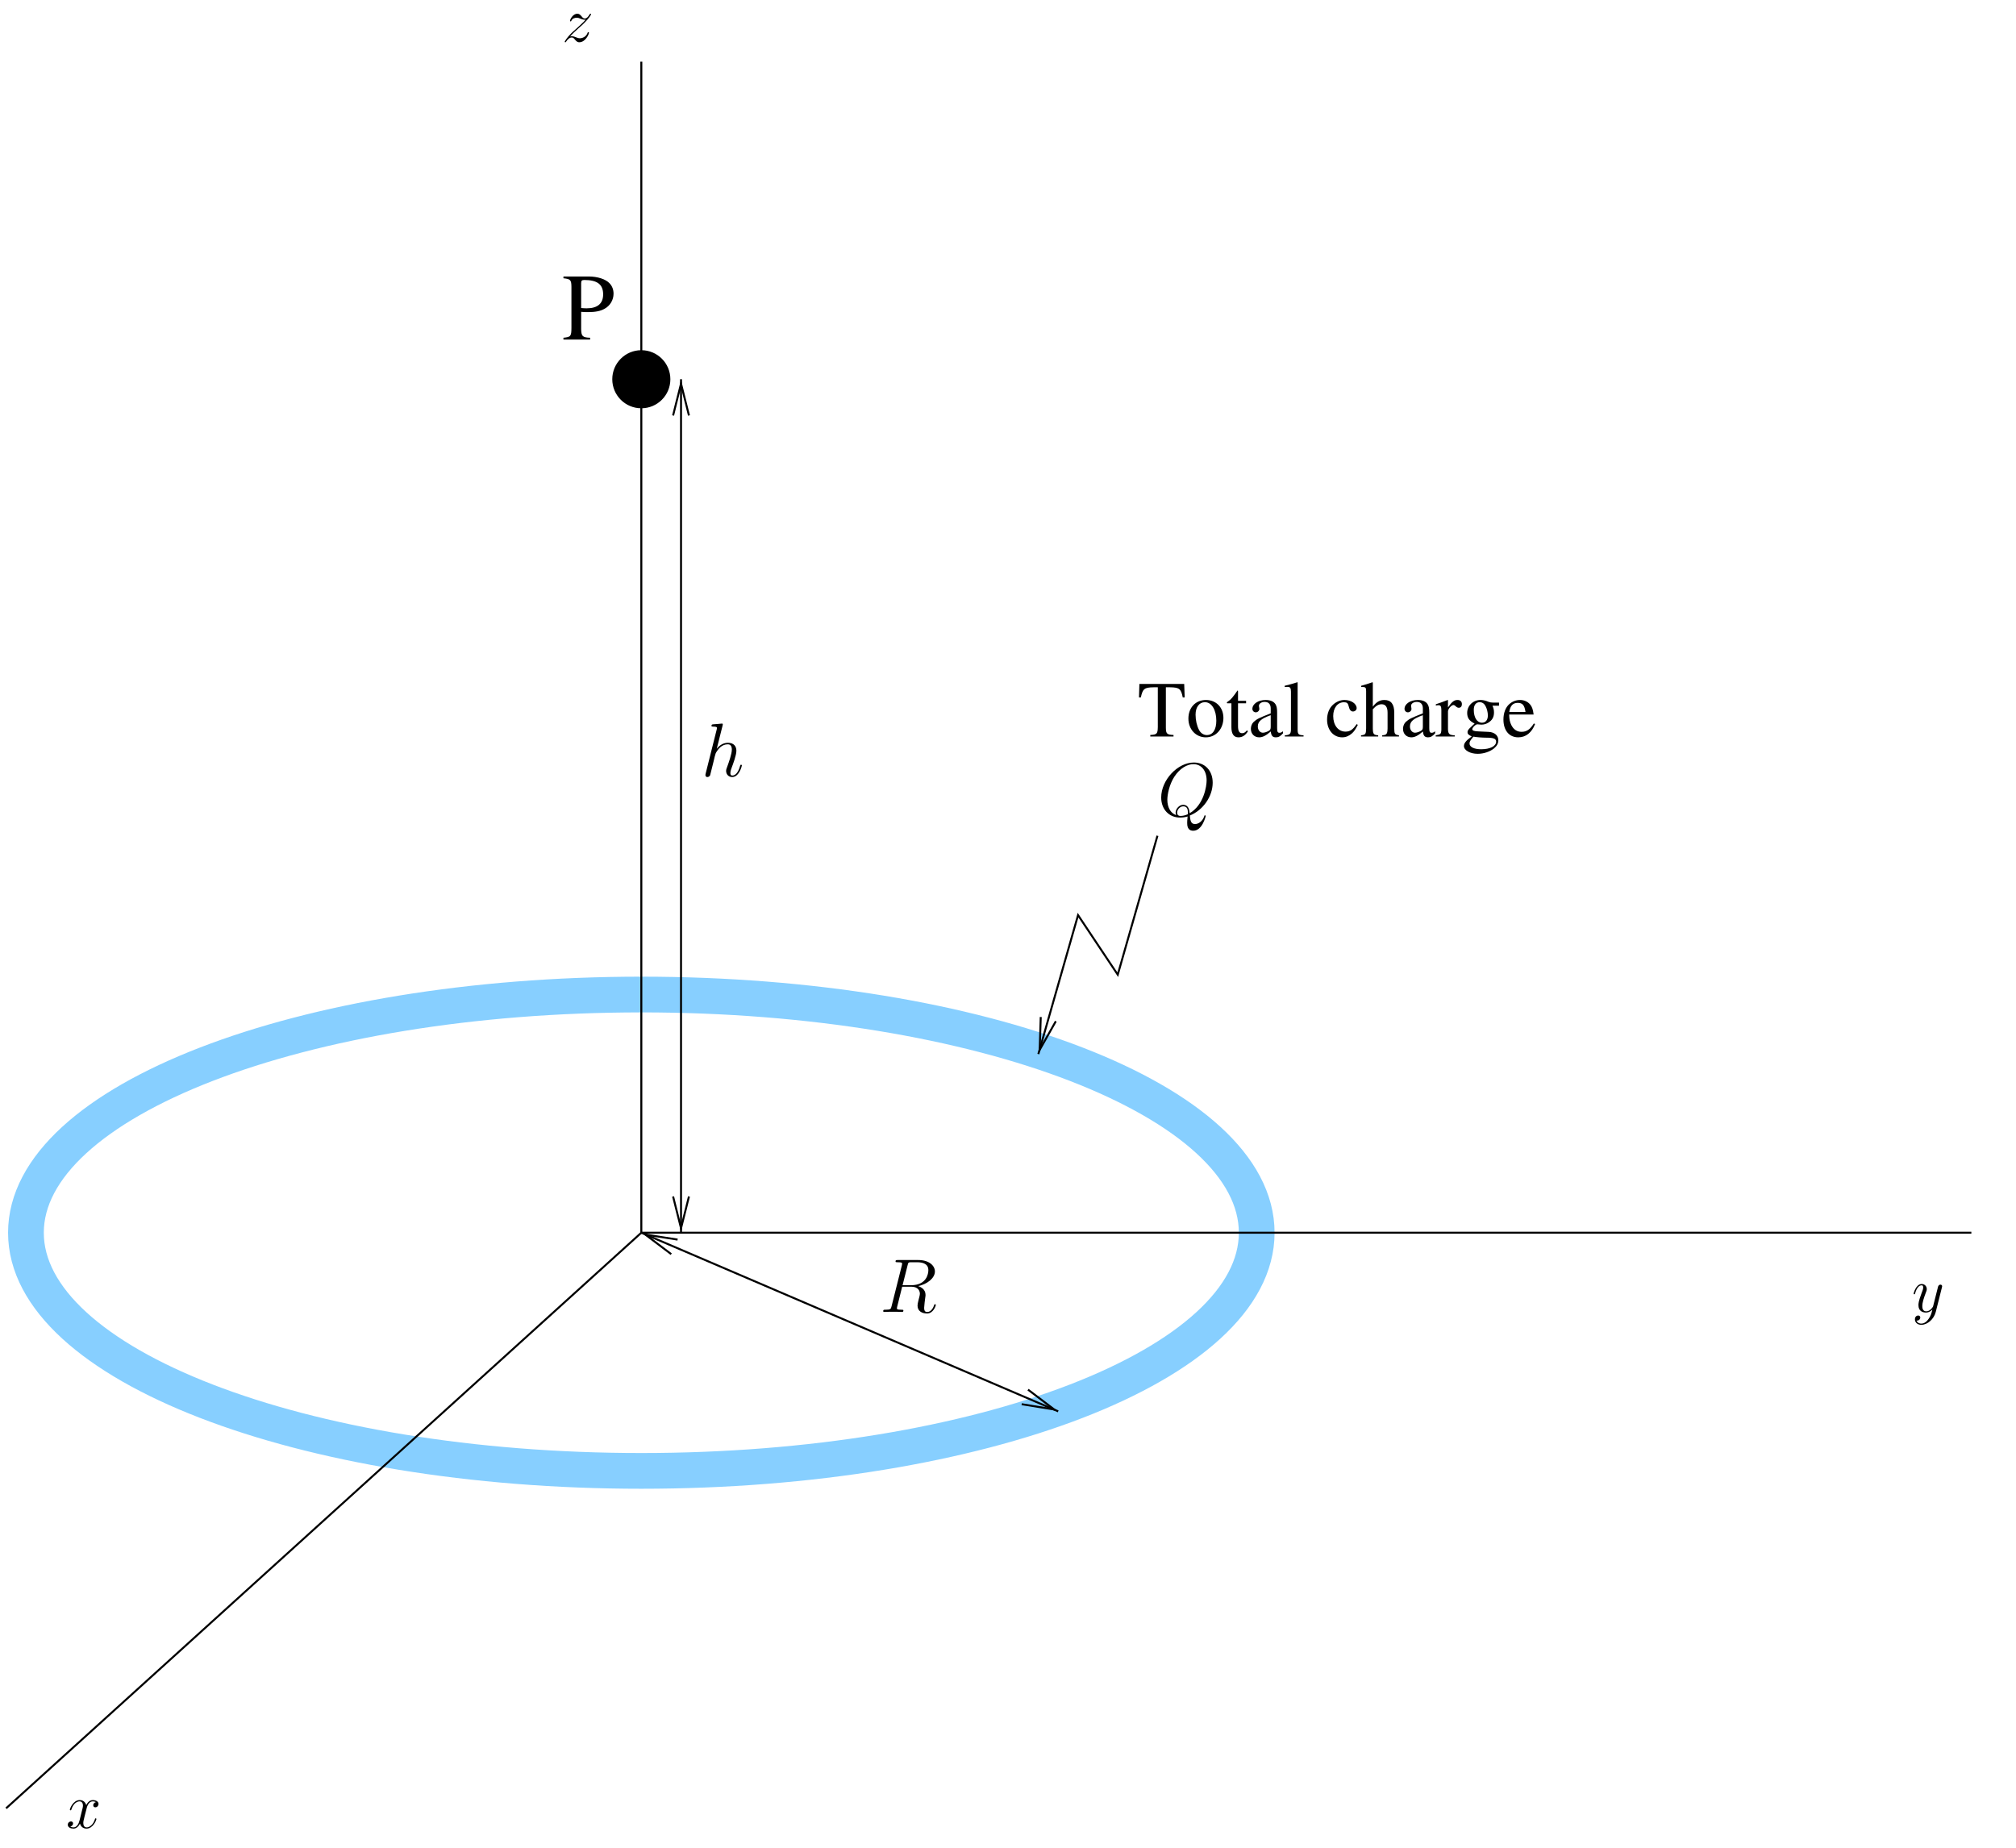 <?xml version="1.0" encoding="UTF-8"?>
<svg xmlns="http://www.w3.org/2000/svg" xmlns:xlink="http://www.w3.org/1999/xlink" width="457pt" height="419pt" viewBox="0 0 457 419" version="1.1">
<defs>
<g>
<symbol overflow="visible" id="glyph0-0">
<path style="stroke:none;" d=""/>
</symbol>
<symbol overflow="visible" id="glyph0-1">
<path style="stroke:none;" d="M 0.344 -13.891 C 1.938 -13.719 2.141 -13.516 2.156 -11.938 L 2.156 -2.594 C 2.141 -0.75 1.984 -0.562 0.344 -0.406 L 0.344 0 L 6.391 0 L 6.391 -0.406 C 4.688 -0.453 4.391 -0.75 4.359 -2.359 L 4.359 -6.281 C 4.922 -6.234 5.297 -6.219 5.859 -6.219 C 7.562 -6.219 8.703 -6.438 9.625 -6.953 C 10.922 -7.641 11.703 -8.969 11.703 -10.391 C 11.703 -11.297 11.406 -12.109 10.812 -12.734 C 9.953 -13.688 8.078 -14.297 6.047 -14.297 L 0.344 -14.297 Z M 4.359 -12.766 C 4.359 -13.344 4.516 -13.5 5.094 -13.5 C 8.016 -13.5 9.344 -12.484 9.344 -10.25 C 9.344 -8.156 8.078 -7.078 5.594 -7.078 C 5.156 -7.078 4.859 -7.109 4.359 -7.141 Z M 4.359 -12.766 "/>
</symbol>
<symbol overflow="visible" id="glyph1-0">
<path style="stroke:none;" d=""/>
</symbol>
<symbol overflow="visible" id="glyph1-1">
<path style="stroke:none;" d="M 8.141 -0.344 C 6.656 -0.406 6.422 -0.625 6.406 -1.969 L 6.406 -11.156 L 7.375 -11.156 C 9.469 -11.125 9.844 -10.812 10.234 -8.859 L 10.672 -8.859 L 10.562 -11.922 L 0.406 -11.922 L 0.312 -8.859 L 0.734 -8.859 C 1.156 -10.812 1.531 -11.125 3.594 -11.156 L 4.578 -11.156 L 4.578 -2.156 C 4.547 -0.609 4.391 -0.438 2.875 -0.344 L 2.875 0 L 8.141 0 Z M 8.141 -0.344 "/>
</symbol>
<symbol overflow="visible" id="glyph1-2">
<path style="stroke:none;" d="M 4.5 -8.281 C 2.141 -8.281 0.516 -6.547 0.516 -4.062 C 0.516 -1.625 2.203 0.188 4.469 0.188 C 6.734 0.188 8.453 -1.703 8.453 -4.219 C 8.453 -6.594 6.797 -8.281 4.5 -8.281 Z M 4.266 -7.781 C 5.781 -7.781 6.844 -6.047 6.844 -3.578 C 6.844 -1.531 6.031 -0.328 4.688 -0.328 C 3.984 -0.328 3.312 -0.75 2.938 -1.469 C 2.438 -2.406 2.141 -3.672 2.141 -4.953 C 2.141 -6.656 2.969 -7.781 4.266 -7.781 Z M 4.266 -7.781 "/>
</symbol>
<symbol overflow="visible" id="glyph1-3">
<path style="stroke:none;" d="M 4.594 -8.094 L 2.766 -8.094 L 2.766 -10.188 C 2.766 -10.375 2.734 -10.422 2.641 -10.422 C 1.609 -8.906 1.062 -8.297 0.547 -7.984 C 0.344 -7.859 0.234 -7.766 0.234 -7.656 C 0.234 -7.594 0.25 -7.562 0.312 -7.531 L 1.266 -7.531 L 1.266 -2.109 C 1.266 -0.594 1.797 0.188 2.859 0.188 C 3.75 0.188 4.422 -0.25 5.016 -1.188 L 4.781 -1.391 C 4.391 -0.922 4.109 -0.75 3.703 -0.75 C 3.047 -0.75 2.766 -1.234 2.766 -2.375 L 2.766 -7.531 L 4.594 -7.531 Z M 4.594 -8.094 "/>
</symbol>
<symbol overflow="visible" id="glyph1-4">
<path style="stroke:none;" d="M 7.953 -1.188 C 7.656 -0.938 7.438 -0.844 7.156 -0.844 C 6.75 -0.844 6.625 -1.094 6.625 -1.891 L 6.625 -5.406 C 6.625 -6.344 6.531 -6.859 6.266 -7.297 C 5.875 -7.938 5.094 -8.281 4.031 -8.281 C 2.344 -8.281 1.016 -7.391 1.016 -6.266 C 1.016 -5.844 1.344 -5.484 1.781 -5.484 C 2.219 -5.484 2.594 -5.844 2.594 -6.25 C 2.594 -6.312 2.578 -6.406 2.562 -6.531 C 2.516 -6.703 2.5 -6.844 2.5 -6.969 C 2.5 -7.453 3.078 -7.844 3.797 -7.844 C 4.688 -7.844 5.172 -7.328 5.172 -6.359 L 5.172 -5.25 C 2.406 -4.156 2.094 -4 1.312 -3.312 C 0.922 -2.953 0.672 -2.344 0.672 -1.75 C 0.672 -0.609 1.453 0.188 2.562 0.188 C 3.344 0.188 4.094 -0.203 5.188 -1.141 C 5.281 -0.188 5.594 0.188 6.344 0.188 C 6.953 0.188 7.328 -0.031 7.953 -0.719 Z M 5.172 -2.219 C 5.172 -1.672 5.078 -1.469 4.703 -1.266 C 4.25 -1.016 3.766 -0.859 3.391 -0.859 C 2.75 -0.859 2.25 -1.469 2.25 -2.25 L 2.25 -2.328 C 2.266 -3.406 3.062 -4.094 5.172 -4.828 Z M 5.172 -2.219 "/>
</symbol>
<symbol overflow="visible" id="glyph1-5">
<path style="stroke:none;" d="M 0.375 0 L 4.625 0 L 4.625 -0.266 C 3.484 -0.328 3.297 -0.5 3.281 -1.516 L 3.281 -12.266 L 3.203 -12.297 C 2.281 -12 1.625 -11.812 0.344 -11.5 L 0.344 -11.219 L 0.453 -11.219 C 0.641 -11.234 0.859 -11.25 1.016 -11.25 C 1.578 -11.25 1.766 -11 1.766 -10.156 L 1.766 -1.562 C 1.75 -0.594 1.5 -0.344 0.375 -0.266 Z M 0.375 0 "/>
</symbol>
<symbol overflow="visible" id="glyph1-6">
<path style="stroke:none;" d=""/>
</symbol>
<symbol overflow="visible" id="glyph1-7">
<path style="stroke:none;" d="M 7.156 -2.812 C 6.297 -1.547 5.656 -1.109 4.625 -1.109 C 2.969 -1.109 1.844 -2.562 1.844 -4.625 C 1.844 -6.5 2.828 -7.766 4.281 -7.766 C 4.938 -7.766 5.172 -7.578 5.344 -6.891 L 5.453 -6.5 C 5.594 -5.969 5.922 -5.672 6.312 -5.672 C 6.781 -5.672 7.156 -6.016 7.156 -6.422 C 7.156 -7.438 5.906 -8.281 4.391 -8.281 C 3.516 -8.281 2.594 -7.922 1.859 -7.266 C 0.953 -6.484 0.453 -5.25 0.453 -3.812 C 0.453 -1.5 1.875 0.188 3.875 0.188 C 4.688 0.188 5.406 -0.109 6.047 -0.672 C 6.531 -1.078 6.875 -1.578 7.422 -2.641 Z M 7.156 -2.812 "/>
</symbol>
<symbol overflow="visible" id="glyph1-8">
<path style="stroke:none;" d="M 8.766 -0.266 C 7.797 -0.438 7.703 -0.562 7.688 -1.844 L 7.688 -5.422 C 7.688 -7.312 6.953 -8.281 5.469 -8.281 C 4.406 -8.281 3.656 -7.844 2.828 -6.766 L 2.828 -12.234 L 2.734 -12.297 C 2.109 -12.078 1.656 -11.938 0.672 -11.641 L 0.188 -11.5 L 0.188 -11.219 C 0.25 -11.234 0.281 -11.234 0.391 -11.234 C 1.172 -11.234 1.312 -11.094 1.312 -10.312 L 1.312 -1.844 C 1.281 -0.547 1.188 -0.391 0.156 -0.266 L 0.156 0 L 4.047 0 L 4.047 -0.266 C 3 -0.359 2.859 -0.562 2.828 -1.844 L 2.828 -6.172 C 3.578 -7 4.125 -7.312 4.844 -7.312 C 5.719 -7.312 6.172 -6.656 6.172 -5.406 L 6.172 -1.844 C 6.141 -0.562 5.969 -0.359 4.953 -0.266 L 4.953 0 L 8.766 0 Z M 8.766 -0.266 "/>
</symbol>
<symbol overflow="visible" id="glyph1-9">
<path style="stroke:none;" d="M 0.094 0 L 4.406 0 L 4.406 -0.266 C 3.203 -0.312 2.922 -0.562 2.875 -1.625 L 2.875 -5.672 C 2.875 -6.25 3.641 -7.141 4.141 -7.141 C 4.25 -7.141 4.406 -7.062 4.609 -6.875 C 4.875 -6.609 5.094 -6.516 5.328 -6.516 C 5.766 -6.516 6.031 -6.828 6.031 -7.328 C 6.031 -7.922 5.656 -8.281 5.047 -8.281 C 4.281 -8.281 3.781 -7.891 2.875 -6.594 L 2.875 -8.25 L 2.797 -8.281 C 1.781 -7.891 1.141 -7.625 0.125 -7.312 L 0.125 -7.016 C 0.375 -7.078 0.547 -7.094 0.75 -7.094 C 1.203 -7.094 1.375 -6.797 1.375 -6.016 L 1.375 -1.516 C 1.328 -0.578 1.219 -0.469 0.094 -0.266 Z M 0.094 0 "/>
</symbol>
<symbol overflow="visible" id="glyph1-10">
<path style="stroke:none;" d="M 8.453 -6.984 L 8.453 -7.688 L 7.078 -7.688 C 6.703 -7.688 6.438 -7.734 6.078 -7.859 L 5.688 -8.016 C 5.219 -8.188 4.719 -8.281 4.25 -8.281 C 2.578 -8.281 1.234 -7 1.234 -5.344 C 1.234 -4.219 1.703 -3.531 2.922 -2.938 L 2.453 -2.5 C 2.062 -2.141 1.859 -1.938 1.797 -1.875 C 1.422 -1.469 1.312 -1.281 1.312 -0.969 C 1.312 -0.578 1.516 -0.375 2.266 -0.016 C 0.969 0.922 0.5 1.516 0.5 2.172 C 0.5 3.125 1.891 3.922 3.625 3.922 C 4.969 3.922 6.375 3.453 7.312 2.703 C 7.984 2.141 8.297 1.562 8.297 0.875 C 8.297 -0.234 7.453 -0.969 6.125 -1.047 L 3.797 -1.156 C 2.828 -1.188 2.391 -1.344 2.391 -1.641 C 2.391 -2 2.984 -2.625 3.469 -2.766 C 4.125 -2.719 4.469 -2.688 4.5 -2.688 C 5.172 -2.688 5.891 -2.953 6.438 -3.438 C 7.031 -3.938 7.312 -4.578 7.312 -5.469 C 7.312 -6 7.219 -6.406 6.969 -6.984 Z M 2.641 0.031 C 3.266 0.156 4.656 0.266 5.578 0.266 C 7.203 0.266 7.797 0.5 7.797 1.156 C 7.797 2.203 6.422 2.891 4.391 2.891 C 2.797 2.891 1.766 2.375 1.766 1.578 C 1.766 1.172 1.922 0.906 2.641 0.031 Z M 2.734 -6.078 C 2.734 -7.141 3.234 -7.781 4.062 -7.781 C 4.625 -7.781 5.094 -7.469 5.375 -6.938 C 5.719 -6.297 5.922 -5.484 5.922 -4.766 C 5.922 -3.766 5.422 -3.125 4.594 -3.125 C 3.469 -3.125 2.734 -4.297 2.734 -6.031 Z M 2.734 -6.078 "/>
</symbol>
<symbol overflow="visible" id="glyph1-11">
<path style="stroke:none;" d="M 7.344 -2.953 C 6.484 -1.578 5.703 -1.062 4.547 -1.062 C 3.531 -1.062 2.75 -1.578 2.234 -2.609 C 1.906 -3.297 1.781 -3.875 1.75 -4.984 L 7.297 -4.984 C 7.141 -6.156 6.969 -6.672 6.516 -7.25 C 5.969 -7.906 5.141 -8.281 4.219 -8.281 C 3.312 -8.281 2.469 -7.953 1.781 -7.344 C 0.938 -6.609 0.453 -5.328 0.453 -3.859 C 0.453 -1.375 1.75 0.188 3.812 0.188 C 5.531 0.188 6.875 -0.875 7.625 -2.828 Z M 1.781 -5.562 C 1.984 -6.969 2.594 -7.625 3.688 -7.625 C 4.781 -7.625 5.219 -7.125 5.453 -5.562 Z M 1.781 -5.562 "/>
</symbol>
<symbol overflow="visible" id="glyph2-0">
<path style="stroke:none;" d=""/>
</symbol>
<symbol overflow="visible" id="glyph2-1">
<path style="stroke:none;" d="M 3.766 1.609 C 3.391 2.156 2.828 2.641 2.125 2.641 C 1.953 2.641 1.266 2.609 1.047 1.953 C 1.094 1.969 1.156 1.969 1.188 1.969 C 1.625 1.969 1.906 1.594 1.906 1.266 C 1.906 0.938 1.641 0.812 1.422 0.812 C 1.188 0.812 0.688 0.984 0.688 1.688 C 0.688 2.422 1.312 2.922 2.125 2.922 C 3.562 2.922 5 1.609 5.406 0.016 L 6.812 -5.578 C 6.828 -5.656 6.859 -5.734 6.859 -5.828 C 6.859 -6.031 6.688 -6.188 6.469 -6.188 C 6.344 -6.188 6.031 -6.125 5.922 -5.688 L 4.859 -1.484 C 4.797 -1.219 4.797 -1.188 4.672 -1.031 C 4.391 -0.625 3.922 -0.141 3.234 -0.141 C 2.422 -0.141 2.359 -0.938 2.359 -1.312 C 2.359 -2.141 2.734 -3.234 3.125 -4.281 C 3.281 -4.688 3.375 -4.891 3.375 -5.172 C 3.375 -5.781 2.938 -6.328 2.234 -6.328 C 0.922 -6.328 0.391 -4.25 0.391 -4.125 C 0.391 -4.078 0.438 -4 0.547 -4 C 0.672 -4 0.688 -4.062 0.75 -4.266 C 1.094 -5.469 1.641 -6.031 2.188 -6.031 C 2.328 -6.031 2.562 -6.031 2.562 -5.562 C 2.562 -5.188 2.406 -4.781 2.188 -4.234 C 1.484 -2.359 1.484 -1.875 1.484 -1.531 C 1.484 -0.172 2.469 0.141 3.188 0.141 C 3.594 0.141 4.109 0.016 4.625 -0.516 L 4.641 -0.5 C 4.422 0.344 4.281 0.906 3.766 1.609 Z M 3.766 1.609 "/>
</symbol>
<symbol overflow="visible" id="glyph2-2">
<path style="stroke:none;" d="M 6.797 -5.859 C 6.344 -5.766 6.172 -5.422 6.172 -5.156 C 6.172 -4.812 6.438 -4.688 6.641 -4.688 C 7.078 -4.688 7.375 -5.062 7.375 -5.453 C 7.375 -6.047 6.688 -6.328 6.078 -6.328 C 5.203 -6.328 4.719 -5.469 4.594 -5.188 C 4.266 -6.266 3.375 -6.328 3.109 -6.328 C 1.656 -6.328 0.875 -4.453 0.875 -4.125 C 0.875 -4.078 0.938 -4 1.031 -4 C 1.141 -4 1.172 -4.094 1.203 -4.141 C 1.688 -5.734 2.656 -6.031 3.062 -6.031 C 3.719 -6.031 3.844 -5.438 3.844 -5.094 C 3.844 -4.781 3.766 -4.453 3.578 -3.766 C 3.359 -2.844 3.297 -2.625 3.094 -1.797 C 2.891 -0.938 2.469 -0.141 1.703 -0.141 C 1.641 -0.141 1.281 -0.141 0.969 -0.328 C 1.484 -0.438 1.609 -0.859 1.609 -1.031 C 1.609 -1.312 1.391 -1.484 1.125 -1.484 C 0.781 -1.484 0.406 -1.188 0.406 -0.734 C 0.406 -0.125 1.078 0.141 1.688 0.141 C 2.375 0.141 2.875 -0.406 3.172 -0.984 C 3.406 -0.141 4.109 0.141 4.641 0.141 C 6.109 0.141 6.891 -1.734 6.891 -2.047 C 6.891 -2.125 6.828 -2.188 6.734 -2.188 C 6.609 -2.188 6.594 -2.109 6.562 -2 C 6.172 -0.734 5.328 -0.141 4.688 -0.141 C 4.188 -0.141 3.922 -0.516 3.922 -1.109 C 3.922 -1.422 3.969 -1.656 4.203 -2.594 C 4.375 -3.25 4.562 -4.016 4.703 -4.547 C 4.922 -5.406 5.406 -6.031 6.062 -6.031 C 6.094 -6.031 6.5 -6.031 6.797 -5.859 Z M 6.797 -5.859 "/>
</symbol>
<symbol overflow="visible" id="glyph2-3">
<path style="stroke:none;" d="M 1.828 -1.156 C 2.438 -1.859 2.938 -2.312 3.656 -2.953 C 4.516 -3.703 4.891 -4.062 5.094 -4.281 C 6.094 -5.266 6.594 -6.094 6.594 -6.203 C 6.594 -6.328 6.484 -6.328 6.453 -6.328 C 6.359 -6.328 6.328 -6.266 6.25 -6.172 C 5.891 -5.547 5.547 -5.25 5.172 -5.25 C 4.875 -5.25 4.719 -5.375 4.453 -5.719 C 4.141 -6.078 3.906 -6.328 3.484 -6.328 C 2.438 -6.328 1.812 -5.016 1.812 -4.719 C 1.812 -4.672 1.828 -4.594 1.953 -4.594 C 2.062 -4.594 2.078 -4.641 2.125 -4.75 C 2.359 -5.328 3.062 -5.422 3.328 -5.422 C 3.625 -5.422 3.922 -5.328 4.219 -5.188 C 4.766 -4.969 4.984 -4.969 5.141 -4.969 C 5.234 -4.969 5.297 -4.969 5.359 -4.984 C 4.891 -4.422 4.109 -3.734 3.469 -3.141 C 2.547 -2.344 2.312 -2.078 2.016 -1.812 C 1.141 -0.922 0.609 -0.078 0.609 0.031 C 0.609 0.109 0.688 0.141 0.781 0.141 C 0.859 0.141 0.875 0.125 0.969 -0.047 C 1.203 -0.406 1.656 -0.938 2.188 -0.938 C 2.5 -0.938 2.641 -0.828 2.922 -0.469 C 3.203 -0.156 3.438 0.141 3.906 0.141 C 5.312 0.141 6.109 -1.672 6.109 -2.016 C 6.109 -2.062 6.094 -2.156 5.953 -2.156 C 5.844 -2.156 5.828 -2.094 5.781 -1.953 C 5.469 -1.109 4.625 -0.766 4.062 -0.766 C 3.766 -0.766 3.469 -0.859 3.172 -0.984 C 2.594 -1.219 2.438 -1.219 2.25 -1.219 C 2.109 -1.219 1.953 -1.219 1.828 -1.156 Z M 1.828 -1.156 "/>
</symbol>
<symbol overflow="visible" id="glyph3-0">
<path style="stroke:none;" d=""/>
</symbol>
<symbol overflow="visible" id="glyph3-1">
<path style="stroke:none;" d="M 4.844 -11.516 C 4.859 -11.594 4.891 -11.688 4.891 -11.781 C 4.891 -11.953 4.719 -11.953 4.688 -11.953 C 4.672 -11.953 3.828 -11.875 3.734 -11.859 C 3.438 -11.844 3.188 -11.812 2.875 -11.797 C 2.438 -11.766 2.328 -11.75 2.328 -11.438 C 2.328 -11.266 2.469 -11.266 2.703 -11.266 C 3.547 -11.266 3.562 -11.109 3.562 -10.938 C 3.562 -10.828 3.531 -10.688 3.516 -10.641 L 1.016 -0.672 C 0.953 -0.406 0.953 -0.375 0.953 -0.281 C 0.953 0.109 1.234 0.172 1.406 0.172 C 1.703 0.172 1.922 -0.047 2.016 -0.234 L 2.797 -3.359 C 2.875 -3.734 2.984 -4.094 3.062 -4.484 C 3.25 -5.203 3.25 -5.219 3.578 -5.719 C 3.906 -6.219 4.688 -7.25 6.016 -7.25 C 6.703 -7.25 6.938 -6.734 6.938 -6.047 C 6.938 -5.078 6.266 -3.203 5.891 -2.172 C 5.734 -1.75 5.641 -1.531 5.641 -1.219 C 5.641 -0.453 6.188 0.172 7.016 0.172 C 8.609 0.172 9.219 -2.359 9.219 -2.469 C 9.219 -2.547 9.141 -2.625 9.047 -2.625 C 8.891 -2.625 8.875 -2.562 8.781 -2.266 C 8.391 -0.891 7.75 -0.172 7.062 -0.172 C 6.891 -0.172 6.609 -0.188 6.609 -0.734 C 6.609 -1.188 6.812 -1.734 6.891 -1.922 C 7.203 -2.75 7.969 -4.781 7.969 -5.781 C 7.969 -6.812 7.375 -7.594 6.062 -7.594 C 5.078 -7.594 4.219 -7.125 3.516 -6.234 Z M 4.844 -11.516 "/>
</symbol>
<symbol overflow="visible" id="glyph3-2">
<path style="stroke:none;" d="M 7.328 -0.109 C 10.297 -1.297 12.5 -4.422 12.5 -7.547 C 12.5 -10.391 10.641 -12.125 8.234 -12.125 C 4.547 -12.125 0.828 -8.156 0.828 -4.188 C 0.828 -1.484 2.625 0.359 5.109 0.359 C 5.703 0.359 6.266 0.281 6.812 0.109 C 6.719 1.141 6.719 1.219 6.719 1.547 C 6.719 2.047 6.719 3.344 8.094 3.344 C 10.141 3.344 10.906 0.125 10.906 0.016 C 10.906 -0.094 10.828 -0.156 10.75 -0.156 C 10.641 -0.156 10.609 -0.062 10.562 0.125 C 10.172 1.203 9.281 1.828 8.516 1.828 C 7.641 1.828 7.422 1.219 7.328 -0.109 Z M 4.234 -0.188 C 2.875 -0.656 2.219 -2.078 2.219 -3.672 C 2.219 -4.875 2.672 -7.156 3.812 -8.906 C 5.078 -10.859 6.781 -11.75 8.125 -11.75 C 9.922 -11.75 11.125 -10.297 11.125 -8.062 C 11.125 -6.781 10.516 -2.516 7.281 -0.625 C 7.203 -1.5 6.953 -2.531 5.812 -2.531 C 4.891 -2.531 4.094 -1.594 4.094 -0.75 C 4.094 -0.562 4.172 -0.312 4.234 -0.188 Z M 6.859 -0.391 C 6.234 -0.125 5.703 -0.016 5.219 -0.016 C 5.047 -0.016 4.438 -0.016 4.438 -0.781 C 4.438 -1.391 5.047 -2.188 5.812 -2.188 C 6.688 -2.188 6.875 -1.594 6.875 -0.734 C 6.875 -0.641 6.875 -0.5 6.859 -0.391 Z M 6.859 -0.391 "/>
</symbol>
<symbol overflow="visible" id="glyph3-3">
<path style="stroke:none;" d="M 6.344 -10.594 C 6.484 -11.234 6.562 -11.266 7.234 -11.266 L 8.469 -11.266 C 9.953 -11.266 11.047 -10.812 11.047 -9.469 C 11.047 -8.594 10.609 -6.062 7.141 -6.062 L 5.203 -6.062 Z M 8.734 -5.859 C 10.859 -6.312 12.531 -7.703 12.531 -9.172 C 12.531 -10.516 11.172 -11.766 8.781 -11.766 L 4.109 -11.766 C 3.766 -11.766 3.609 -11.766 3.609 -11.438 C 3.609 -11.266 3.734 -11.266 4.062 -11.266 C 5.094 -11.266 5.094 -11.125 5.094 -10.938 C 5.094 -10.906 5.094 -10.797 5.031 -10.531 L 2.703 -1.281 C 2.547 -0.672 2.516 -0.5 1.328 -0.5 C 0.938 -0.5 0.812 -0.5 0.812 -0.172 C 0.812 0 1 0 1.047 0 C 1.359 0 1.719 -0.031 2.047 -0.031 L 4.078 -0.031 C 4.391 -0.031 4.75 0 5.062 0 C 5.203 0 5.391 0 5.391 -0.328 C 5.391 -0.5 5.234 -0.5 4.969 -0.5 C 3.922 -0.5 3.922 -0.641 3.922 -0.812 C 3.922 -0.828 3.922 -0.953 3.953 -1.078 L 5.109 -5.719 L 7.188 -5.719 C 8.812 -5.719 9.125 -4.688 9.125 -4.109 C 9.125 -3.859 8.953 -3.188 8.828 -2.734 C 8.641 -1.953 8.594 -1.75 8.594 -1.422 C 8.594 -0.203 9.594 0.359 10.75 0.359 C 12.141 0.359 12.734 -1.344 12.734 -1.578 C 12.734 -1.703 12.656 -1.75 12.547 -1.75 C 12.422 -1.75 12.375 -1.656 12.344 -1.516 C 11.938 -0.297 11.234 0.016 10.797 0.016 C 10.359 0.016 10.094 -0.172 10.094 -0.953 C 10.094 -1.359 10.297 -2.922 10.312 -3.016 C 10.406 -3.656 10.406 -3.719 10.406 -3.859 C 10.406 -5.109 9.391 -5.641 8.734 -5.859 Z M 8.734 -5.859 "/>
</symbol>
</g>
<clipPath id="clip1">
  <path d="M 0.68 110 L 400 110 L 400 417.68 L 0.68 417.68 Z M 0.68 110 "/>
</clipPath>
<clipPath id="clip2">
  <path d="M 139 273 L 247 273 L 247 327 L 139 327 Z M 139 273 "/>
</clipPath>
<clipPath id="clip3">
  <path d="M 0.68 417.68 L 455.68 417.68 L 455.68 0.68 L 0.68 0.68 Z M 239.941 321.961 L 241.379 318.66 L 233.039 315.059 L 238.98 319.559 L 231.602 318.359 Z M 145.262 277.441 L 143.82 280.738 L 152.16 284.34 L 146.281 279.898 L 153.602 281.039 Z M 145.262 277.441 "/>
</clipPath>
<clipPath id="clip4">
  <path d="M 154 85 L 155 85 L 155 280 L 154 280 Z M 154 85 "/>
</clipPath>
<clipPath id="clip5">
  <path d="M 0.68 417.68 L 455.68 417.68 L 455.68 0.68 L 0.68 0.68 Z M 152.578 280.379 L 156.18 280.379 L 156.18 271.262 L 154.379 278.461 L 152.578 271.262 Z M 156.18 85.078 L 152.578 85.078 L 152.578 94.199 L 154.379 87 L 156.18 94.199 Z M 156.18 85.078 "/>
</clipPath>
<clipPath id="clip6">
  <path d="M 229 183 L 269 183 L 269 246 L 229 246 Z M 229 183 "/>
</clipPath>
<clipPath id="clip7">
  <path d="M 0.68 417.68 L 455.68 417.68 L 455.68 0.68 L 0.68 0.68 Z M 233.398 239.34 L 236.82 240.301 L 239.34 231.539 L 235.68 238.02 L 235.922 230.578 Z M 233.398 239.34 "/>
</clipPath>
<clipPath id="clip8">
  <path d="M 0.68 273 L 152 273 L 152 417 L 0.68 417 Z M 0.68 273 "/>
</clipPath>
</defs>
<g id="surface1">
<path style=" stroke:none;fill-rule:evenodd;fill:rgb(0%,0%,0%);fill-opacity:1;" d="M 151.738 85.98 C 151.738 89.492 148.895 92.34 145.379 92.34 C 141.867 92.34 139.02 89.492 139.02 85.98 C 139.02 82.469 141.867 79.621 145.379 79.621 C 148.895 79.621 151.738 82.469 151.738 85.98 "/>
<path style="fill:none;stroke-width:4.5;stroke-linecap:butt;stroke-linejoin:miter;stroke:rgb(0%,0%,0%);stroke-opacity:1;stroke-miterlimit:10;" d="M 1517.383 3330.195 C 1517.383 3295.078 1488.945 3266.602 1453.789 3266.602 C 1418.672 3266.602 1390.195 3295.078 1390.195 3330.195 C 1390.195 3365.312 1418.672 3393.789 1453.789 3393.789 C 1488.945 3393.789 1517.383 3365.312 1517.383 3330.195 Z M 1517.383 3330.195 " transform="matrix(0.1,0,0,-0.1,0,419)"/>
<g clip-path="url(#clip1)" clip-rule="nonzero">
<path style="fill:none;stroke-width:81;stroke-linecap:butt;stroke-linejoin:miter;stroke:rgb(52.93%,81.055%,100%);stroke-opacity:1;stroke-miterlimit:10;" d="M 2848.789 1395.195 C 2848.789 1096.953 2224.219 855.195 1453.789 855.195 C 683.359 855.195 58.789 1096.953 58.789 1395.195 C 58.789 1693.438 683.359 1935.195 1453.789 1935.195 C 2224.219 1935.195 2848.789 1693.438 2848.789 1395.195 Z M 2848.789 1395.195 " transform="matrix(0.1,0,0,-0.1,0,419)"/>
</g>
<g clip-path="url(#clip2)" clip-rule="nonzero">
<g clip-path="url(#clip3)" clip-rule="evenodd">
<path style="fill:none;stroke-width:4.5;stroke-linecap:butt;stroke-linejoin:miter;stroke:rgb(0%,0%,0%);stroke-opacity:1;stroke-miterlimit:10;" d="M 1453.789 1395.195 L 2398.789 990.195 " transform="matrix(0.1,0,0,-0.1,0,419)"/>
</g>
</g>
<path style="fill:none;stroke-width:4.5;stroke-linecap:butt;stroke-linejoin:miter;stroke:rgb(0%,0%,0%);stroke-opacity:1;stroke-miterlimit:10;" d="M 1536.016 1379.609 L 1462.812 1391.016 L 1521.602 1346.602 " transform="matrix(0.1,0,0,-0.1,0,419)"/>
<path style="fill:none;stroke-width:4.5;stroke-linecap:butt;stroke-linejoin:miter;stroke:rgb(0%,0%,0%);stroke-opacity:1;stroke-miterlimit:10;" d="M 2316.016 1006.406 L 2389.805 994.414 L 2330.391 1039.414 " transform="matrix(0.1,0,0,-0.1,0,419)"/>
<g clip-path="url(#clip4)" clip-rule="nonzero">
<g clip-path="url(#clip5)" clip-rule="evenodd">
<path style="fill:none;stroke-width:4.5;stroke-linecap:butt;stroke-linejoin:miter;stroke:rgb(0%,0%,0%);stroke-opacity:1;stroke-miterlimit:10;" d="M 1543.789 3330.195 L 1543.789 1395.195 " transform="matrix(0.1,0,0,-0.1,0,419)"/>
</g>
</g>
<path style="fill:none;stroke-width:4.5;stroke-linecap:butt;stroke-linejoin:miter;stroke:rgb(0%,0%,0%);stroke-opacity:1;stroke-miterlimit:10;" d="M 1561.797 3248.008 L 1543.789 3320 L 1525.781 3248.008 " transform="matrix(0.1,0,0,-0.1,0,419)"/>
<path style="fill:none;stroke-width:4.5;stroke-linecap:butt;stroke-linejoin:miter;stroke:rgb(0%,0%,0%);stroke-opacity:1;stroke-miterlimit:10;" d="M 1525.781 1477.383 L 1543.789 1405.391 L 1561.797 1477.383 " transform="matrix(0.1,0,0,-0.1,0,419)"/>
<g clip-path="url(#clip6)" clip-rule="nonzero">
<g clip-path="url(#clip7)" clip-rule="evenodd">
<path style="fill:none;stroke-width:4.5;stroke-linecap:butt;stroke-linejoin:miter;stroke:rgb(0%,0%,0%);stroke-opacity:1;stroke-miterlimit:10;" d="M 2353.789 1800.195 L 2443.789 2115.195 L 2533.789 1980.195 L 2623.789 2295.195 " transform="matrix(0.1,0,0,-0.1,0,419)"/>
</g>
</g>
<path style="fill:none;stroke-width:4.5;stroke-linecap:butt;stroke-linejoin:miter;stroke:rgb(0%,0%,0%);stroke-opacity:1;stroke-miterlimit:10;" d="M 2359.219 1884.219 L 2356.797 1809.805 L 2393.398 1874.609 " transform="matrix(0.1,0,0,-0.1,0,419)"/>
<path style="fill:none;stroke-width:4.5;stroke-linecap:butt;stroke-linejoin:miter;stroke:rgb(0%,0%,0%);stroke-opacity:1;stroke-miterlimit:10;" d="M 1453.789 4050.195 L 1453.789 1395.195 L 4468.789 1395.195 " transform="matrix(0.1,0,0,-0.1,0,419)"/>
<g clip-path="url(#clip8)" clip-rule="nonzero">
<path style="fill:none;stroke-width:4.5;stroke-linecap:butt;stroke-linejoin:miter;stroke:rgb(0%,0%,0%);stroke-opacity:1;stroke-miterlimit:10;" d="M 1453.789 1395.195 L 13.789 90.195 " transform="matrix(0.1,0,0,-0.1,0,419)"/>
</g>
<g style="fill:rgb(0%,0%,0%);fill-opacity:1;">
  <use xlink:href="#glyph0-1" x="127.38" y="76.98"/>
</g>
<g style="fill:rgb(0%,0%,0%);fill-opacity:1;">
  <use xlink:href="#glyph1-1" x="257.88" y="166.98"/>
  <use xlink:href="#glyph1-2" x="268.878" y="166.98"/>
  <use xlink:href="#glyph1-3" x="277.878" y="166.98"/>
  <use xlink:href="#glyph1-4" x="282.882" y="166.98"/>
  <use xlink:href="#glyph1-5" x="290.874" y="166.98"/>
  <use xlink:href="#glyph1-6" x="295.878" y="166.98"/>
  <use xlink:href="#glyph1-7" x="300.378" y="166.98"/>
  <use xlink:href="#glyph1-8" x="308.37" y="166.98"/>
  <use xlink:href="#glyph1-4" x="317.37" y="166.98"/>
  <use xlink:href="#glyph1-9" x="325.362" y="166.98"/>
  <use xlink:href="#glyph1-10" x="331.356" y="166.98"/>
  <use xlink:href="#glyph1-11" x="340.356" y="166.98"/>
</g>
<g style="fill:rgb(0%,0%,0%);fill-opacity:1;">
  <use xlink:href="#glyph2-1" x="433.4" y="297.44"/>
</g>
<g style="fill:rgb(0%,0%,0%);fill-opacity:1;">
  <use xlink:href="#glyph3-1" x="158.96" y="176"/>
</g>
<g style="fill:rgb(0%,0%,0%);fill-opacity:1;">
  <use xlink:href="#glyph3-2" x="262.4" y="185"/>
</g>
<g style="fill:rgb(0%,0%,0%);fill-opacity:1;">
  <use xlink:href="#glyph3-3" x="199.4" y="297.44"/>
</g>
<g style="fill:rgb(0%,0%,0%);fill-opacity:1;">
  <use xlink:href="#glyph2-2" x="14.96" y="414.44"/>
</g>
<g style="fill:rgb(0%,0%,0%);fill-opacity:1;">
  <use xlink:href="#glyph2-3" x="127.4" y="9.44"/>
</g>
</g>
</svg>
